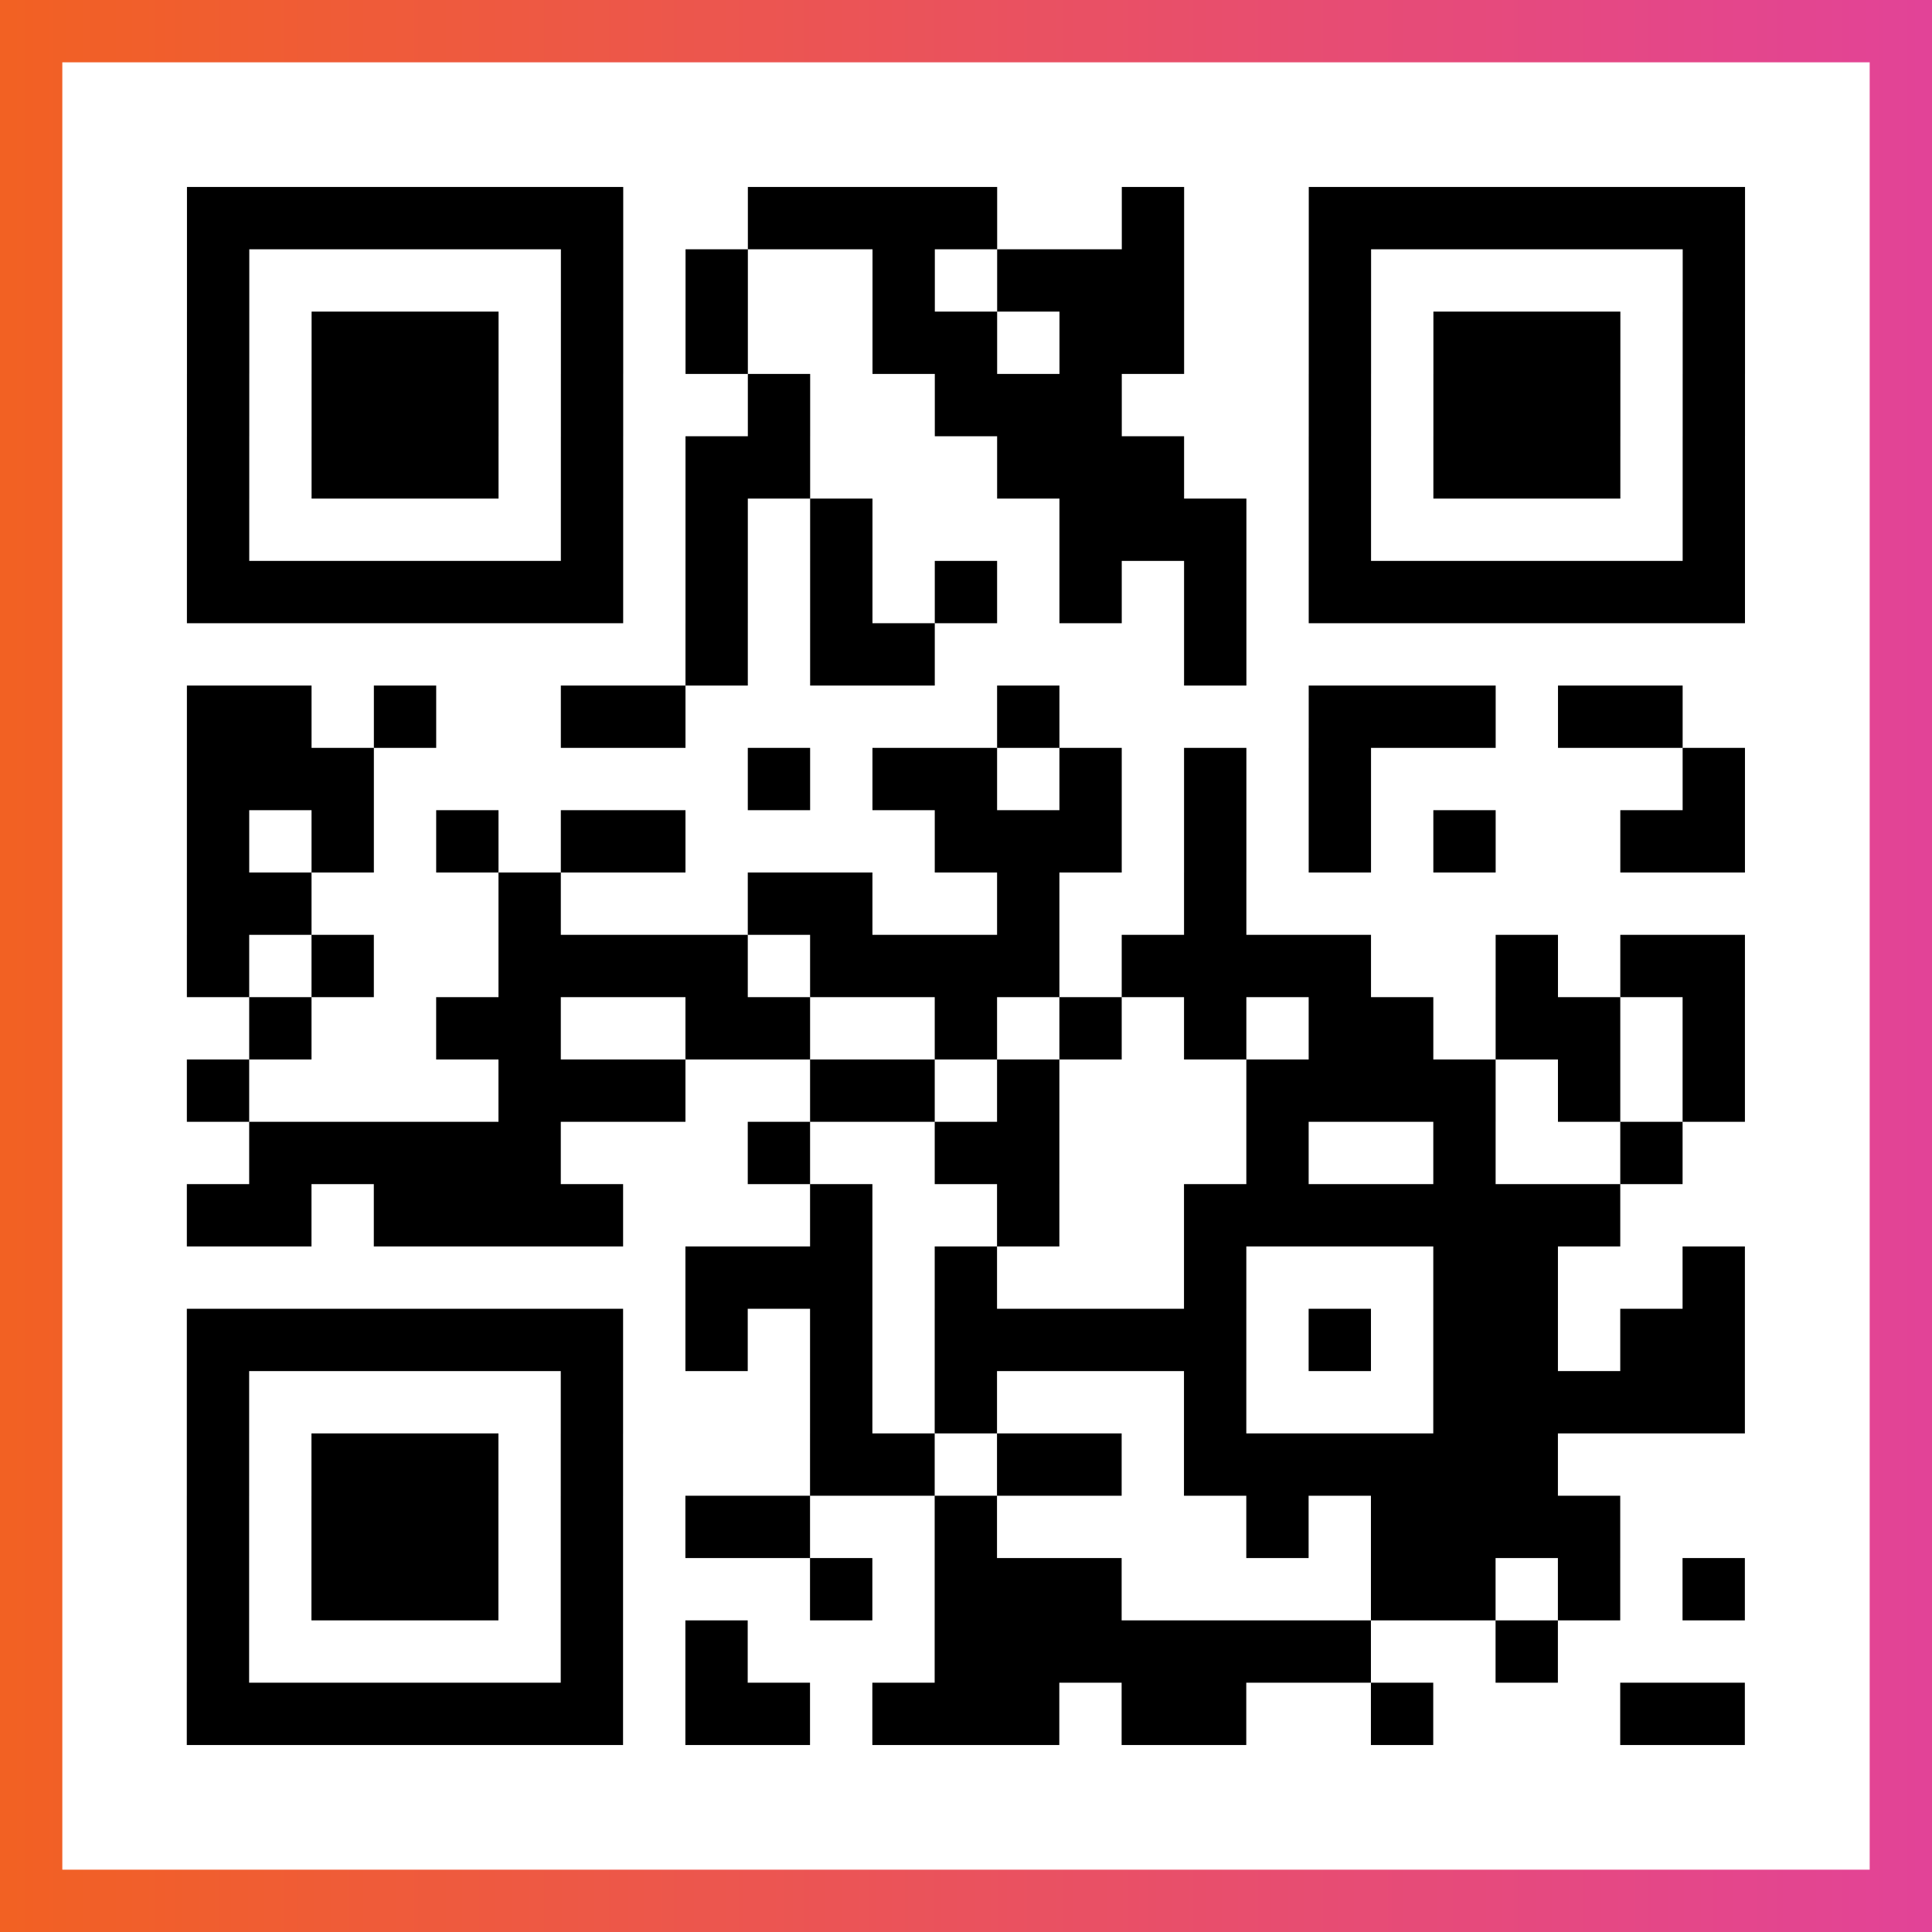 <?xml version="1.0" encoding="UTF-8"?>

<svg xmlns="http://www.w3.org/2000/svg" viewBox="-1 -1 31 31" width="93" height="93">
    <rect x="-1" y="-1" width="31" height="31" fill="#333333" stroke="none"/>
    <defs>
      <linearGradient id="primary">
        <stop class="start" offset="0%" stop-color="#f26122"/>
        <stop class="stop" offset="100%" stop-color="#e24398"/>
      </linearGradient>
    </defs>
    <rect x="-1" y="-1" width="31" height="31" fill="url(#primary)"/>
    <rect x="0" y="0" width="29" height="29" fill="#fff"/>
    <path stroke="#000" d="M2 2.5h7m2 0h4m2 0h1m2 0h7m-25 1h1m5 0h1m1 0h1m2 0h1m1 0h3m2 0h1m5 0h1m-25 1h1m1 0h3m1 0h1m1 0h1m2 0h2m1 0h2m2 0h1m1 0h3m1 0h1m-25 1h1m1 0h3m1 0h1m2 0h1m2 0h3m3 0h1m1 0h3m1 0h1m-25 1h1m1 0h3m1 0h1m1 0h2m3 0h3m2 0h1m1 0h3m1 0h1m-25 1h1m5 0h1m1 0h1m1 0h1m3 0h3m1 0h1m5 0h1m-25 1h7m1 0h1m1 0h1m1 0h1m1 0h1m1 0h1m1 0h7m-17 1h1m1 0h2m4 0h1m-17 1h2m1 0h1m2 0h2m5 0h1m4 0h3m1 0h2m-24 1h3m6 0h1m1 0h2m1 0h1m1 0h1m1 0h1m5 0h1m-25 1h1m1 0h1m1 0h1m1 0h2m4 0h3m1 0h1m1 0h1m1 0h1m2 0h2m-25 1h2m3 0h1m3 0h2m2 0h1m2 0h1m-17 1h1m1 0h1m2 0h4m1 0h4m1 0h4m2 0h1m1 0h2m-24 1h1m2 0h2m2 0h2m2 0h1m1 0h1m1 0h1m1 0h2m1 0h2m1 0h1m-25 1h1m4 0h3m2 0h2m1 0h1m3 0h4m1 0h1m1 0h1m-24 1h5m3 0h1m2 0h2m3 0h1m2 0h1m2 0h1m-24 1h2m1 0h4m3 0h1m2 0h1m2 0h7m-15 1h3m1 0h1m3 0h1m3 0h2m2 0h1m-25 1h7m1 0h1m1 0h1m1 0h5m1 0h1m1 0h2m1 0h2m-25 1h1m5 0h1m3 0h1m1 0h1m3 0h1m3 0h5m-25 1h1m1 0h3m1 0h1m3 0h2m1 0h2m1 0h6m-22 1h1m1 0h3m1 0h1m1 0h2m2 0h1m4 0h1m1 0h4m-23 1h1m1 0h3m1 0h1m3 0h1m1 0h3m4 0h2m1 0h1m1 0h1m-25 1h1m5 0h1m1 0h1m3 0h7m2 0h1m-22 1h7m1 0h2m1 0h3m1 0h2m2 0h1m3 0h2" />
</svg>
